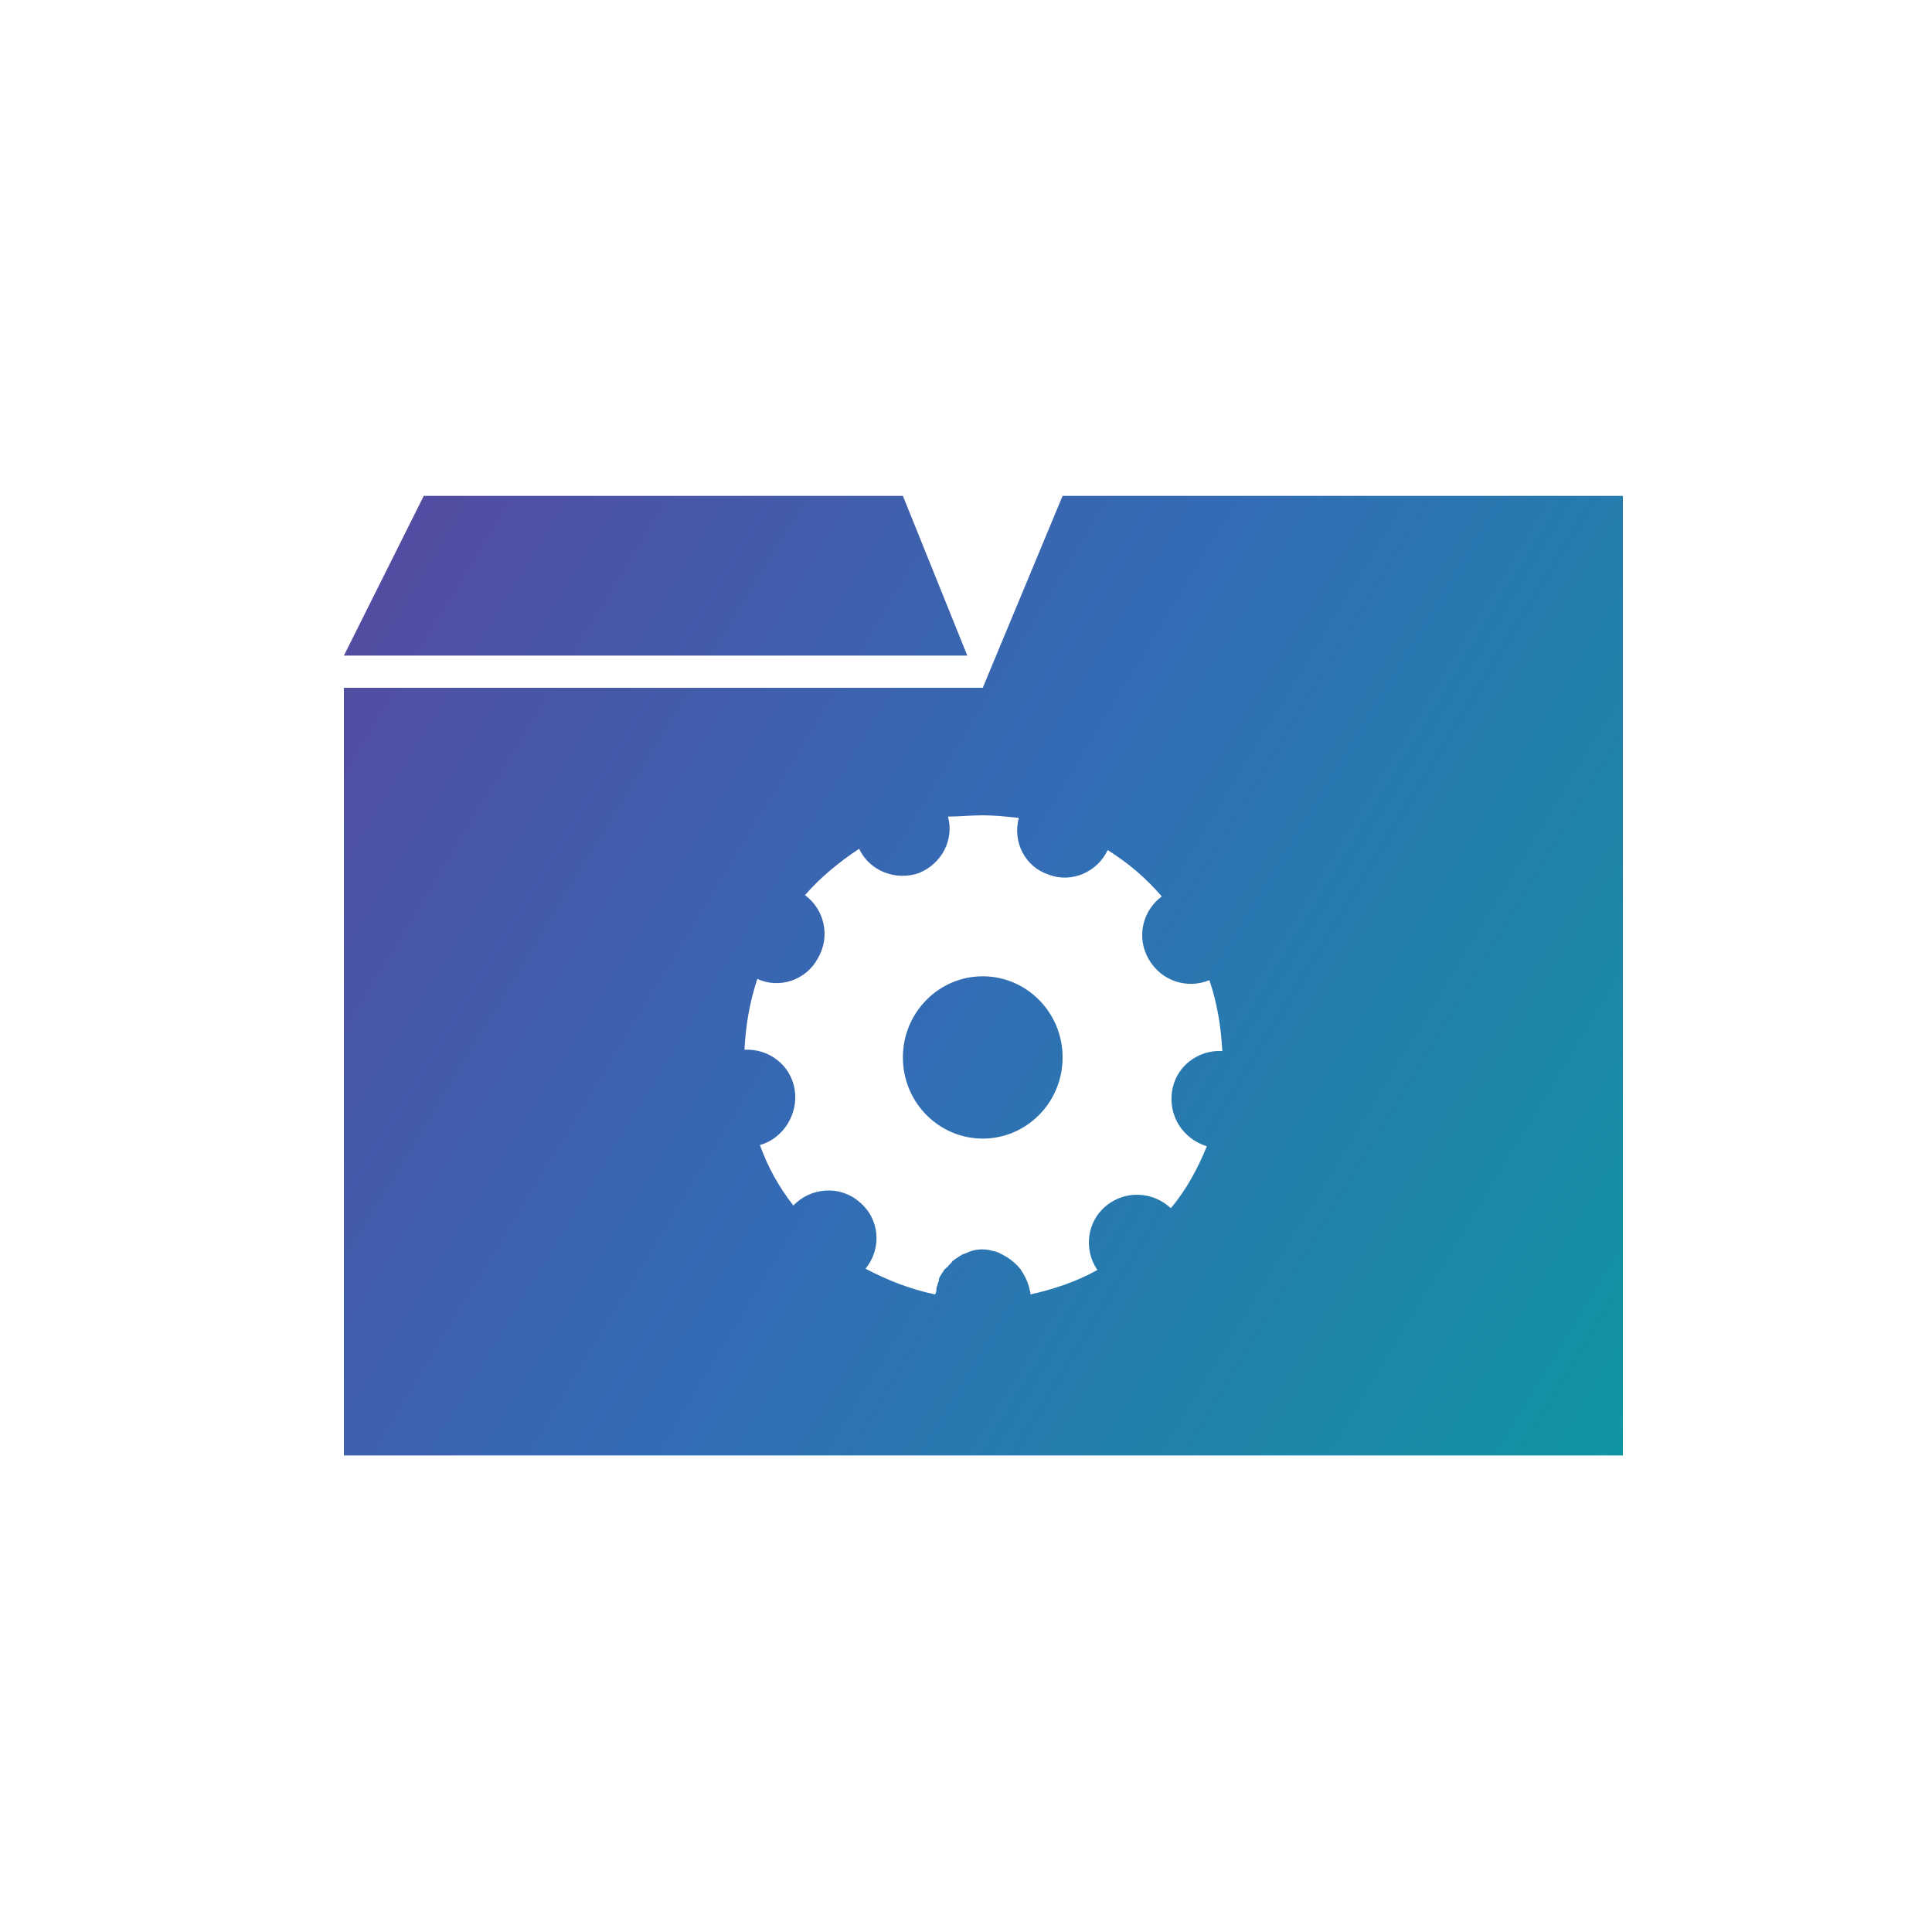 <?xml version="1.0" encoding="utf-8"?>
<!-- Generator: Adobe Illustrator 24.3.0, SVG Export Plug-In . SVG Version: 6.00 Build 0)  -->
<svg version="1.1" id="Layer_1" xmlns="http://www.w3.org/2000/svg" xmlns:xlink="http://www.w3.org/1999/xlink" x="0px" y="0px"
	 viewBox="0 0 150 150" style="enable-background:new 0 0 150 150;" xml:space="preserve">
<style type="text/css">
	.st0{fill:url(#SVGID_1_);}
	.st1{fill-rule:evenodd;clip-rule:evenodd;fill:url(#SVGID_2_);}
</style>
<linearGradient id="SVGID_1_" gradientUnits="userSpaceOnUse" x1="3.137" y1="31.253" x2="156.743" y2="124.598">
	<stop  offset="0" style="stop-color:#633C97"/>
	<stop  offset="0.47" style="stop-color:#326DB5"/>
	<stop  offset="1" style="stop-color:#00A997"/>
</linearGradient>
<path class="st0" d="M82.5,38.5l-6.2,14.9H26.7v59.6h99.3V53.4V38.5H82.5z M76.3,63.3c0.9,0,1.8,0.1,2.8,0.2
	c-0.5,1.9,0.5,3.8,2.3,4.4c1.8,0.7,3.8-0.2,4.6-1.9c1.6,1,3,2.2,4.2,3.6c-1.5,1.1-2,3.2-1,4.9c1,1.7,3,2.3,4.7,1.6
	c0.6,1.8,0.9,3.6,1,5.5c-1.9-0.1-3.6,1.2-3.9,3.1c-0.3,1.9,0.8,3.7,2.7,4.3c-0.7,1.7-1.6,3.4-2.8,4.8c-1.4-1.3-3.5-1.4-5-0.2
	c-1.5,1.2-1.8,3.4-0.7,5c-1.6,0.9-3.4,1.5-5.2,1.9c0,0,0,0,0-0.1c-0.1-0.6-0.3-1.1-0.6-1.6c-0.1-0.1-0.1-0.2-0.2-0.3
	c-0.5-0.6-1.1-1-1.8-1.3c-0.4-0.1-0.7-0.2-1.1-0.2c-0.5,0-0.9,0.1-1.3,0.3c-0.1,0-0.2,0.1-0.3,0.1c0,0,0,0,0,0c0,0,0,0,0,0
	c-0.1,0.1-0.2,0.1-0.3,0.2c0,0,0,0,0,0c-0.1,0.1-0.2,0.1-0.3,0.2c-0.1,0.1-0.2,0.1-0.2,0.2c-0.1,0.1-0.2,0.2-0.3,0.3
	c0,0,0,0.1-0.1,0.1c-0.1,0.1-0.1,0.1-0.2,0.2c0,0,0,0,0,0c-0.1,0.2-0.3,0.4-0.4,0.7c0,0,0,0.1,0,0.1c0,0.1-0.1,0.2-0.1,0.3
	c0,0.1-0.1,0.2-0.1,0.4c0,0.1,0,0.2-0.1,0.4c-1.9-0.4-3.7-1.1-5.4-2c1.3-1.6,1.1-3.9-0.5-5.2c-1.5-1.3-3.8-1.1-5.1,0.3
	c-1.1-1.4-2-3-2.6-4.7c1.8-0.5,3-2.4,2.7-4.3c-0.3-1.9-2-3.2-3.9-3.1c0.1-1.9,0.4-3.7,1-5.5c1.7,0.8,3.8,0.1,4.7-1.6
	c1-1.7,0.5-3.8-1-4.9c1.2-1.4,2.7-2.6,4.2-3.6c0.8,1.7,2.8,2.5,4.6,1.9c1.8-0.7,2.8-2.6,2.3-4.4C74.5,63.4,75.4,63.3,76.3,63.3z
	 M76.3,75.8c-3.4,0-6.2,2.8-6.2,6.3c0,3.5,2.8,6.3,6.2,6.3c3.4,0,6.2-2.8,6.2-6.3C82.5,78.6,79.7,75.8,76.3,75.8z M57.7,85.7
	L57.7,85.7l0,14.8L57.7,85.7z"/>
<linearGradient id="SVGID_2_" gradientUnits="userSpaceOnUse" x1="9.374" y1="20.991" x2="162.979" y2="114.335">
	<stop  offset="0" style="stop-color:#633C97"/>
	<stop  offset="0.47" style="stop-color:#326DB5"/>
	<stop  offset="1" style="stop-color:#00A997"/>
</linearGradient>
<path class="st1" d="M26.7,50.9h48.4l-5-12.4H32.9L26.7,50.9z"/>
</svg>
